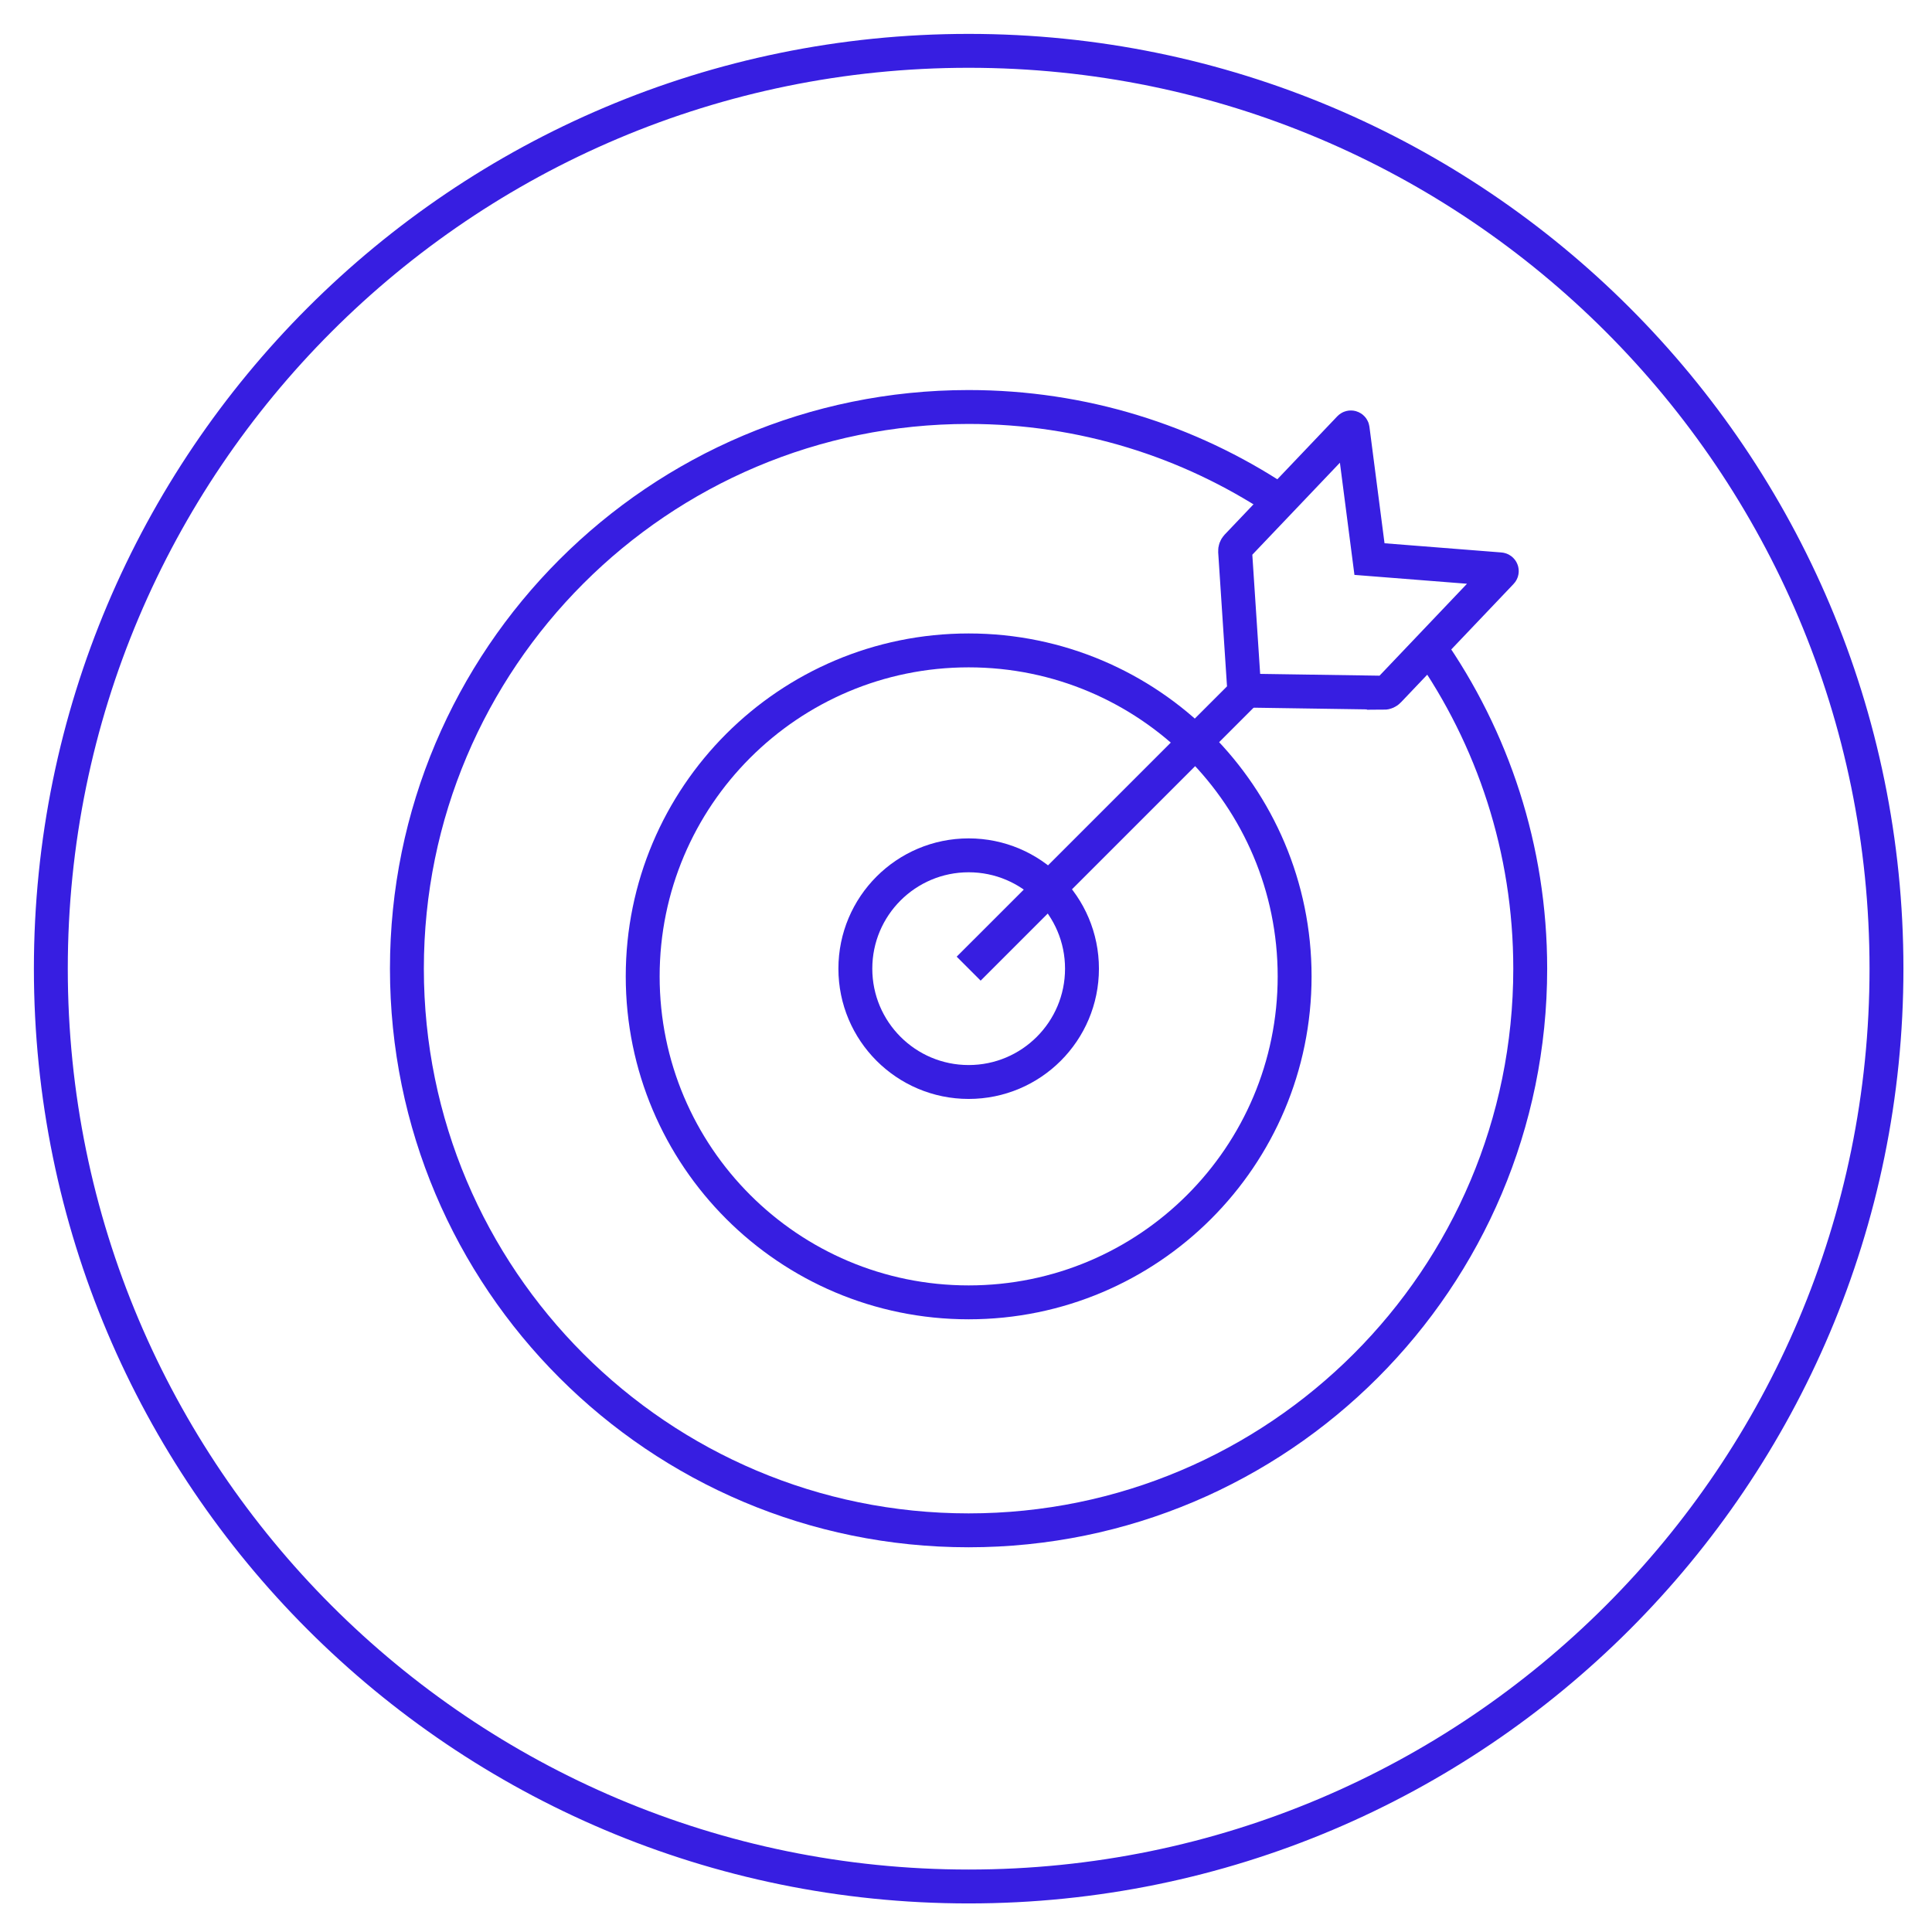 <svg width="114" height="113" viewBox="0 0 114 113" fill="none" xmlns="http://www.w3.org/2000/svg">
<path d="M57.157 111.314C87.067 111.314 111.314 87.067 111.314 57.157C111.314 27.247 87.067 3 57.157 3C27.247 3 3 27.247 3 57.157C3 87.067 27.247 111.314 57.157 111.314Z" stroke="#371EE1" stroke-width="2" stroke-miterlimit="10"/>
<path d="M57.157 76.847C67.78 76.847 76.391 68.235 76.391 57.612C76.391 46.989 67.78 38.378 57.157 38.378C46.534 38.378 37.923 46.989 37.923 57.612C37.923 68.235 46.534 76.847 57.157 76.847Z" stroke="#371EE1" stroke-width="2" stroke-miterlimit="10"/>
<path d="M57.157 63.844C60.85 63.844 63.844 60.85 63.844 57.157C63.844 53.464 60.85 50.47 57.157 50.47C53.465 50.47 50.471 53.464 50.471 57.157C50.471 60.85 53.465 63.844 57.157 63.844Z" stroke="#371EE1" stroke-width="2" stroke-miterlimit="10"/>
<path d="M57.157 57.157L73.47 40.845" stroke="#371EE1" stroke-width="2" stroke-miterlimit="10"/>
<path d="M81.651 40.873L73.778 40.755C73.576 40.755 73.408 40.592 73.396 40.39L72.879 32.529C72.874 32.422 72.913 32.315 72.986 32.236L79.634 25.252C79.695 25.19 79.802 25.224 79.813 25.308L80.808 32.989L88.517 33.596C88.607 33.602 88.647 33.709 88.585 33.77L81.938 40.755C81.864 40.834 81.758 40.879 81.651 40.879V40.873Z" stroke="#371EE1" stroke-width="2" stroke-miterlimit="10"/>
<path d="M84.309 38.153C88.079 43.536 90.293 50.088 90.293 57.157C90.293 75.459 75.453 90.299 57.151 90.299C38.85 90.299 24.01 75.459 24.01 57.157C24.01 38.856 38.85 24.015 57.151 24.015C63.883 24.015 70.148 26.022 75.38 29.477" stroke="#371EE1" stroke-width="2" stroke-miterlimit="10"/>
</svg>
